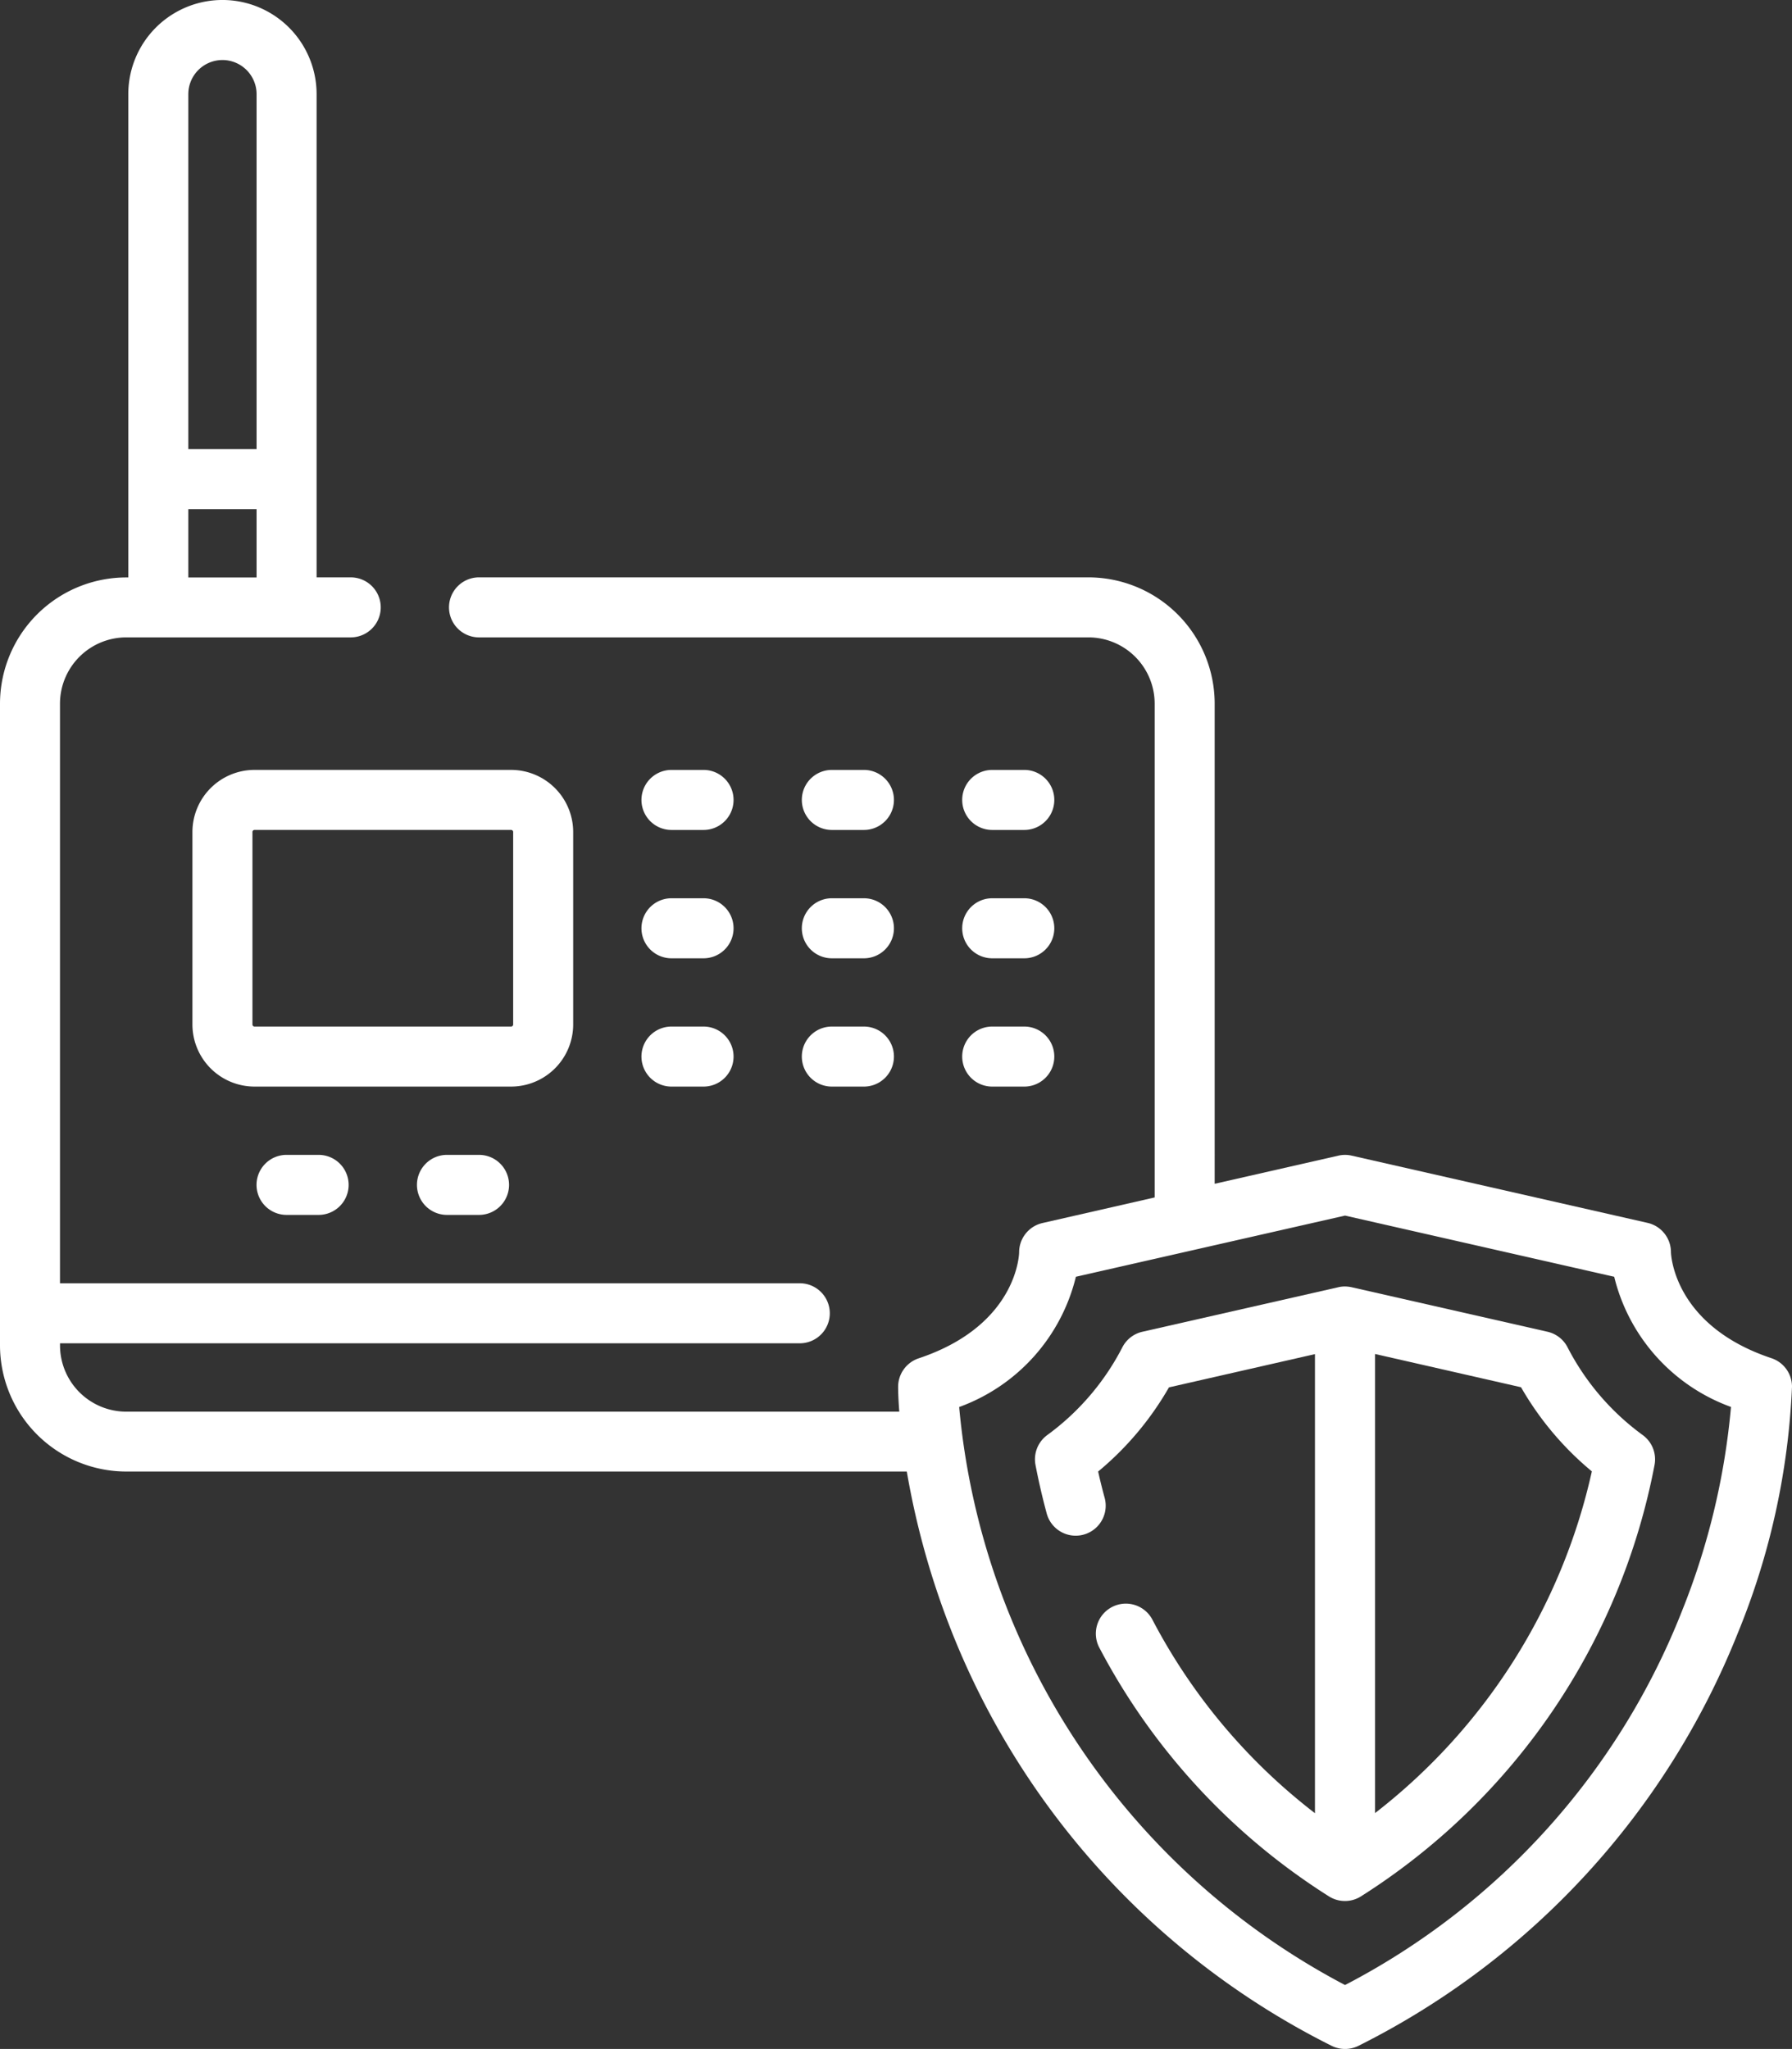 <svg xmlns="http://www.w3.org/2000/svg" width="70.05" height="80.08" viewBox="0 0 70.05 80.08">
  <rect x="0" y="0" width="70.05" height="80.08" fill="#333333" stroke="none"/>
  <g id="alarm" transform="translate(-0.5)">
    <path id="Path_8942" data-name="Path 8942" d="M69.748,53.083c-3.815-1.272-3.927-4.042-3.93-4.145a1.173,1.173,0,0,0-.913-1.144L53.338,45.166a1.167,1.167,0,0,0-.52,0l-4.836,1.1V27.5a4.94,4.94,0,0,0-4.934-4.935H19.225a1.173,1.173,0,1,0,0,2.346H43.048A2.591,2.591,0,0,1,45.636,27.5V46.8l-4.385,1a1.174,1.174,0,0,0-.913,1.144c0,.029-.045,2.85-3.93,4.145a1.174,1.174,0,0,0-.8,1.113c0,.048,0,.392.046.97H5.434a2.591,2.591,0,0,1-2.588-2.588V52.5H31.764a1.173,1.173,0,0,0,0-2.346H2.845V27.5a2.592,2.592,0,0,1,2.589-2.589H14.21a1.173,1.173,0,0,0,0-2.346H12.876V3.68a3.68,3.68,0,0,0-7.361,0V22.568H5.434A4.94,4.94,0,0,0,.5,27.5V52.578a4.94,4.94,0,0,0,4.934,4.934H35.947a31.462,31.462,0,0,0,1.779,6.318A30.775,30.775,0,0,0,52.54,79.95a1.178,1.178,0,0,0,1.077,0A30.778,30.778,0,0,0,68.43,63.83,28.545,28.545,0,0,0,70.55,54.2,1.173,1.173,0,0,0,69.748,53.083ZM9.2,2.346A1.336,1.336,0,0,1,10.53,3.68V17.553H7.861V3.68A1.336,1.336,0,0,1,9.2,2.346ZM7.861,19.9H10.53v2.669H7.861ZM66.249,62.964A28.047,28.047,0,0,1,53.078,77.581a28.432,28.432,0,0,1-15.084-22.59A7.238,7.238,0,0,0,42.557,49.9l10.521-2.391L63.6,49.9a7.237,7.237,0,0,0,4.565,5.088A28.061,28.061,0,0,1,66.249,62.964Zm0,0" fill="#fff"/>
    <path id="Path_8943" data-name="Path 8943" d="M63.478,202.336v-7.523a2.43,2.43,0,0,0-2.427-2.427H51.021a2.43,2.43,0,0,0-2.427,2.427v7.523a2.43,2.43,0,0,0,2.427,2.427h10.03A2.43,2.43,0,0,0,63.478,202.336Zm-12.538,0v-7.523a.081.081,0,0,1,.081-.081h10.03a.081.081,0,0,1,.081.081v7.523a.081.081,0,0,1-.081.081H51.021A.081.081,0,0,1,50.94,202.336Zm0,0" transform="translate(-40.572 -162.296)" fill="#fff"/>
    <path id="Path_8944" data-name="Path 8944" d="M161.993,194.733h1.254a1.173,1.173,0,1,0,0-2.346h-1.254a1.173,1.173,0,0,0,0,2.346Zm0,0" transform="translate(-135.245 -162.296)" fill="#fff"/>
    <path id="Path_8945" data-name="Path 8945" d="M202.075,194.733h1.254a1.173,1.173,0,0,0,0-2.346h-1.254a1.173,1.173,0,0,0,0,2.346Zm0,0" transform="translate(-169.058 -162.296)" fill="#fff"/>
    <path id="Path_8946" data-name="Path 8946" d="M242.154,194.733h1.254a1.173,1.173,0,1,0,0-2.346h-1.254a1.173,1.173,0,0,0,0,2.346Zm0,0" transform="translate(-202.868 -162.296)" fill="#fff"/>
    <path id="Path_8947" data-name="Path 8947" d="M161.993,226.8h1.254a1.173,1.173,0,1,0,0-2.346h-1.254a1.173,1.173,0,0,0,0,2.346Zm0,0" transform="translate(-135.245 -189.347)" fill="#fff"/>
    <path id="Path_8948" data-name="Path 8948" d="M202.075,226.8h1.254a1.173,1.173,0,0,0,0-2.346h-1.254a1.173,1.173,0,0,0,0,2.346Zm0,0" transform="translate(-169.058 -189.347)" fill="#fff"/>
    <path id="Path_8949" data-name="Path 8949" d="M242.154,226.8h1.254a1.173,1.173,0,0,0,0-2.346h-1.254a1.173,1.173,0,0,0,0,2.346Zm0,0" transform="translate(-202.868 -189.347)" fill="#fff"/>
    <path id="Path_8950" data-name="Path 8950" d="M161.993,258.862h1.254a1.173,1.173,0,1,0,0-2.346h-1.254a1.173,1.173,0,1,0,0,2.346Zm0,0" transform="translate(-135.245 -216.395)" fill="#fff"/>
    <path id="Path_8951" data-name="Path 8951" d="M105.88,288.582a1.173,1.173,0,0,0,0,2.346h1.254a1.173,1.173,0,0,0,0-2.346Zm0,0" transform="translate(-87.908 -243.446)" fill="#fff"/>
    <path id="Path_8952" data-name="Path 8952" d="M65.8,288.582a1.173,1.173,0,0,0,0,2.346h1.254a1.173,1.173,0,0,0,0-2.346Zm0,0" transform="translate(-54.099 -243.446)" fill="#fff"/>
    <path id="Path_8953" data-name="Path 8953" d="M202.075,258.862h1.254a1.173,1.173,0,1,0,0-2.346h-1.254a1.173,1.173,0,1,0,0,2.346Zm0,0" transform="translate(-169.058 -216.395)" fill="#fff"/>
    <path id="Path_8954" data-name="Path 8954" d="M242.154,258.862h1.254a1.173,1.173,0,1,0,0-2.346h-1.254a1.173,1.173,0,1,0,0,2.346Zm0,0" transform="translate(-202.868 -216.395)" fill="#fff"/>
    <path id="Path_8955" data-name="Path 8955" d="M282.942,327.272A9.79,9.79,0,0,1,280,323.84a1.173,1.173,0,0,0-.784-.609l-7.634-1.735a1.316,1.316,0,0,0-.285-.035,1.141,1.141,0,0,0-.282.035l-7.635,1.735a1.173,1.173,0,0,0-.784.609,9.8,9.8,0,0,1-2.94,3.432,1.173,1.173,0,0,0-.455,1.164c.12.629.268,1.267.439,1.9a1.173,1.173,0,1,0,2.264-.615c-.093-.341-.178-.684-.254-1.027a12.065,12.065,0,0,0,2.768-3.289l5.707-1.3v17.942a22.956,22.956,0,0,1-6.344-7.544,1.173,1.173,0,1,0-2.077,1.09,25.536,25.536,0,0,0,8.96,9.7,1.172,1.172,0,0,0,1.267,0A25.646,25.646,0,0,0,283.4,328.436,1.174,1.174,0,0,0,282.942,327.272Zm-10.468,14.773V324.1l5.707,1.3a12.058,12.058,0,0,0,2.768,3.288A23.274,23.274,0,0,1,272.473,342.044Zm0,0" transform="translate(-218.223 -271.182)" fill="#fff"/>
  </g>
</svg>

